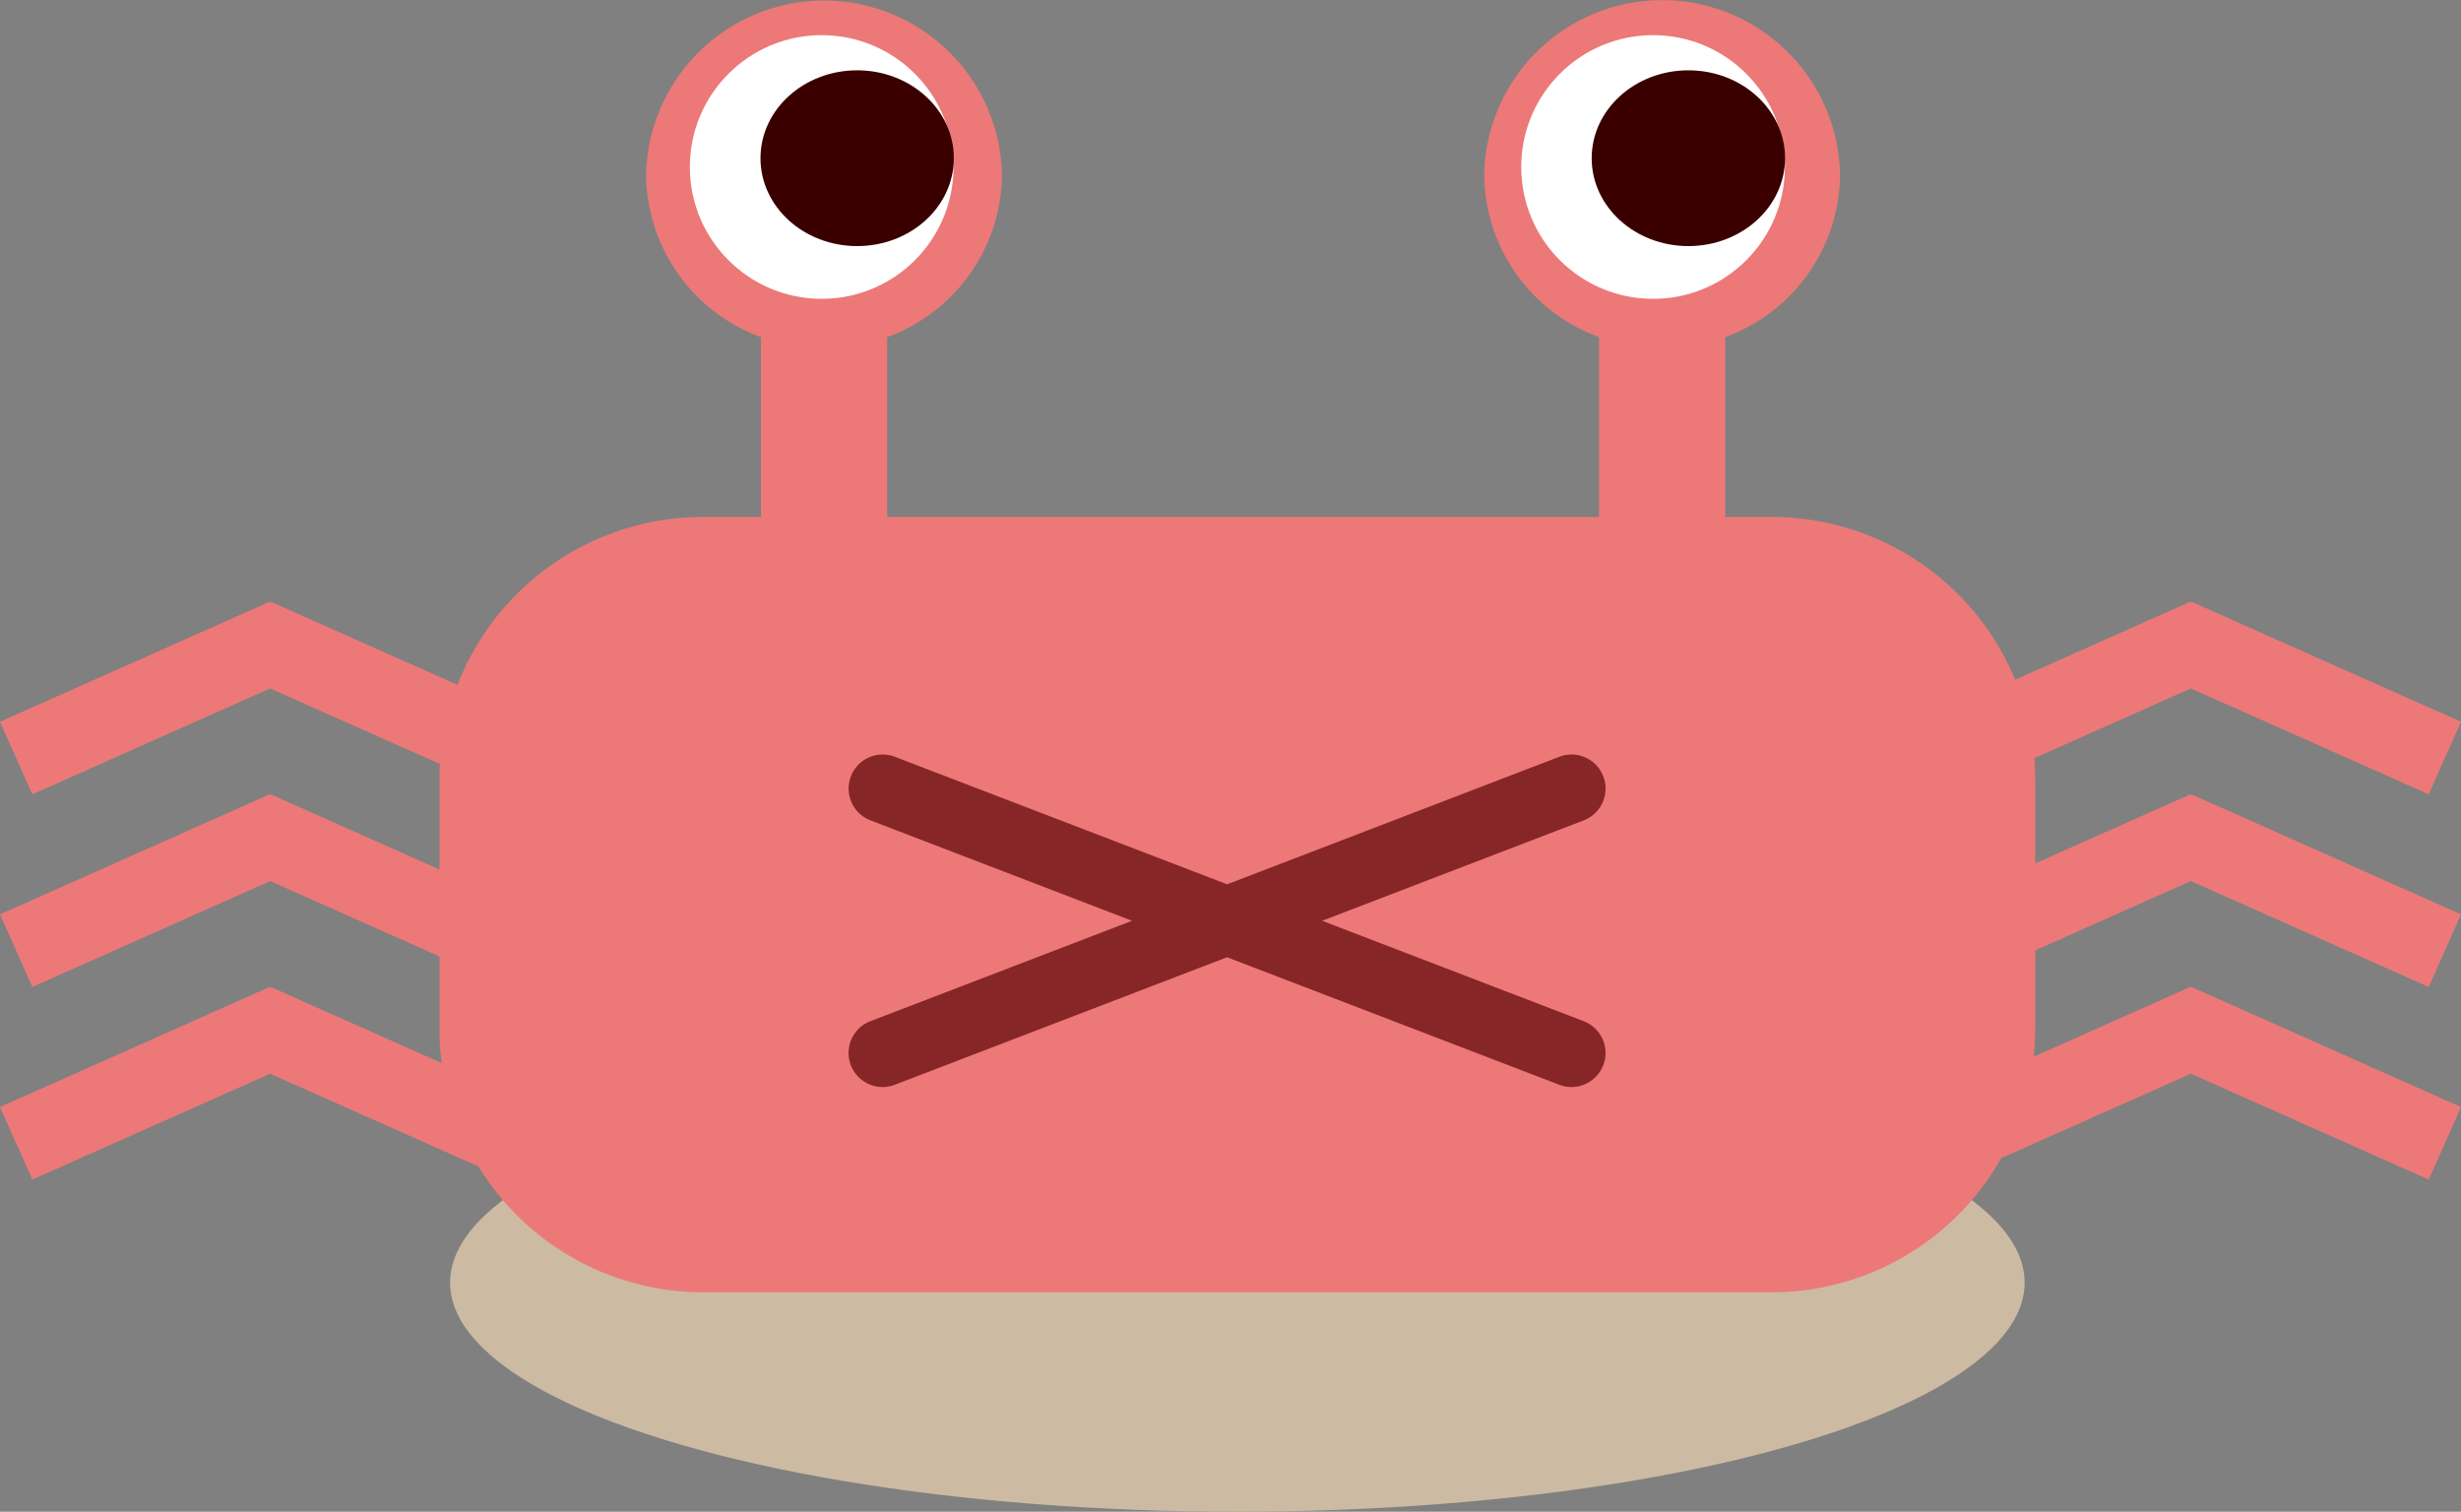 <svg xmlns="http://www.w3.org/2000/svg" width="140" height="86" viewBox="0 0 140 86">
  <rect x="0" y="0" width="140" height="86" fill="#808080" stroke="none"/>
  <g id="ejn-deco-004" transform="translate(-21459 -3360.26)">
    <ellipse id="楕円形_934" data-name="楕円形 934" cx="44.785" cy="13.033" rx="44.785" ry="13.033" transform="translate(21484.605 3420.195)" fill="#ccbba2"/>
    <path id="合体_72" data-name="合体 72" d="M15,73.517a15,15,0,0,1-15-15V44.407a15,15,0,0,1,15-15h3.286V19.176a9.923,9.923,0,0,1-6.53-9.267A10.125,10.125,0,0,1,32,9.909a9.924,9.924,0,0,1-6.531,9.267V29.407H65.962V19.176a9.923,9.923,0,0,1-6.53-9.267,10.125,10.125,0,0,1,20.245,0,9.924,9.924,0,0,1-6.531,9.267V29.407H75.78a15,15,0,0,1,15,15v14.11a15,15,0,0,1-15,15Z" transform="translate(21484 3360.26)" fill="#ed7878"/>
    <g id="グループ_18077" data-name="グループ 18077" transform="translate(21459 3394.491)">
      <path id="合体_73" data-name="合体 73" d="M15.368,4.934,1.839,10.958,0,6.829,15.338,0l.031.069L15.4,0,30.737,6.829,28.9,10.958Z" fill="#ed7878"/>
      <path id="合体_74" data-name="合体 74" d="M15.368,4.934,1.839,10.958,0,6.829,15.338,0l.031.069L15.4,0,30.737,6.829,28.9,10.958Z" transform="translate(0 10.958)" fill="#ed7878"/>
      <path id="合体_75" data-name="合体 75" d="M15.368,4.934,1.839,10.958,0,6.829,15.338,0l.031.069L15.4,0,30.737,6.829,28.9,10.958Z" transform="translate(0 21.917)" fill="#ed7878"/>
    </g>
    <g id="グループ_18076" data-name="グループ 18076" transform="translate(21568.264 3394.491)">
      <path id="合体_76" data-name="合体 76" d="M15.368,4.934,1.839,10.958,0,6.829,15.338,0l.031.069L15.4,0,30.737,6.829,28.9,10.958Z" fill="#ed7878"/>
      <path id="合体_77" data-name="合体 77" d="M15.368,4.934,1.839,10.958,0,6.829,15.338,0l.031.069L15.4,0,30.737,6.829,28.9,10.958Z" transform="translate(0 10.958)" fill="#ed7878"/>
      <path id="合体_78" data-name="合体 78" d="M15.368,4.934,1.839,10.958,0,6.829,15.338,0l.031.069L15.4,0,30.737,6.829,28.9,10.958Z" transform="translate(0 21.917)" fill="#ed7878"/>
    </g>
    <path id="合体_79" data-name="合体 79" d="M40.429,18.788l-18.9-7.254-18.9,7.254a1.937,1.937,0,0,1-1.388-3.617L16.125,9.459,1.244,3.747A1.937,1.937,0,1,1,2.633.13l18.9,7.254L40.43.13a1.937,1.937,0,1,1,1.388,3.617L26.936,9.459l14.881,5.712a1.937,1.937,0,1,1-1.389,3.617Z" transform="translate(21507.275 3403.183)" fill="#872626"/>
    <circle id="楕円形_930" data-name="楕円形 930" cx="7.5" cy="7.5" r="7.5" transform="translate(21498.244 3362.26)" fill="#fff"/>
    <circle id="楕円形_931" data-name="楕円形 931" cx="7.5" cy="7.5" r="7.5" transform="translate(21545.539 3362.26)" fill="#fff"/>
    <ellipse id="楕円形_932" data-name="楕円形 932" cx="5.5" cy="5" rx="5.5" ry="5" transform="translate(21549.547 3364.26)" fill="#3a0000"/>
    <ellipse id="楕円形_933" data-name="楕円形 933" cx="5.5" cy="5" rx="5.5" ry="5" transform="translate(21502.262 3364.26)" fill="#3a0000"/>
  </g>
</svg>
